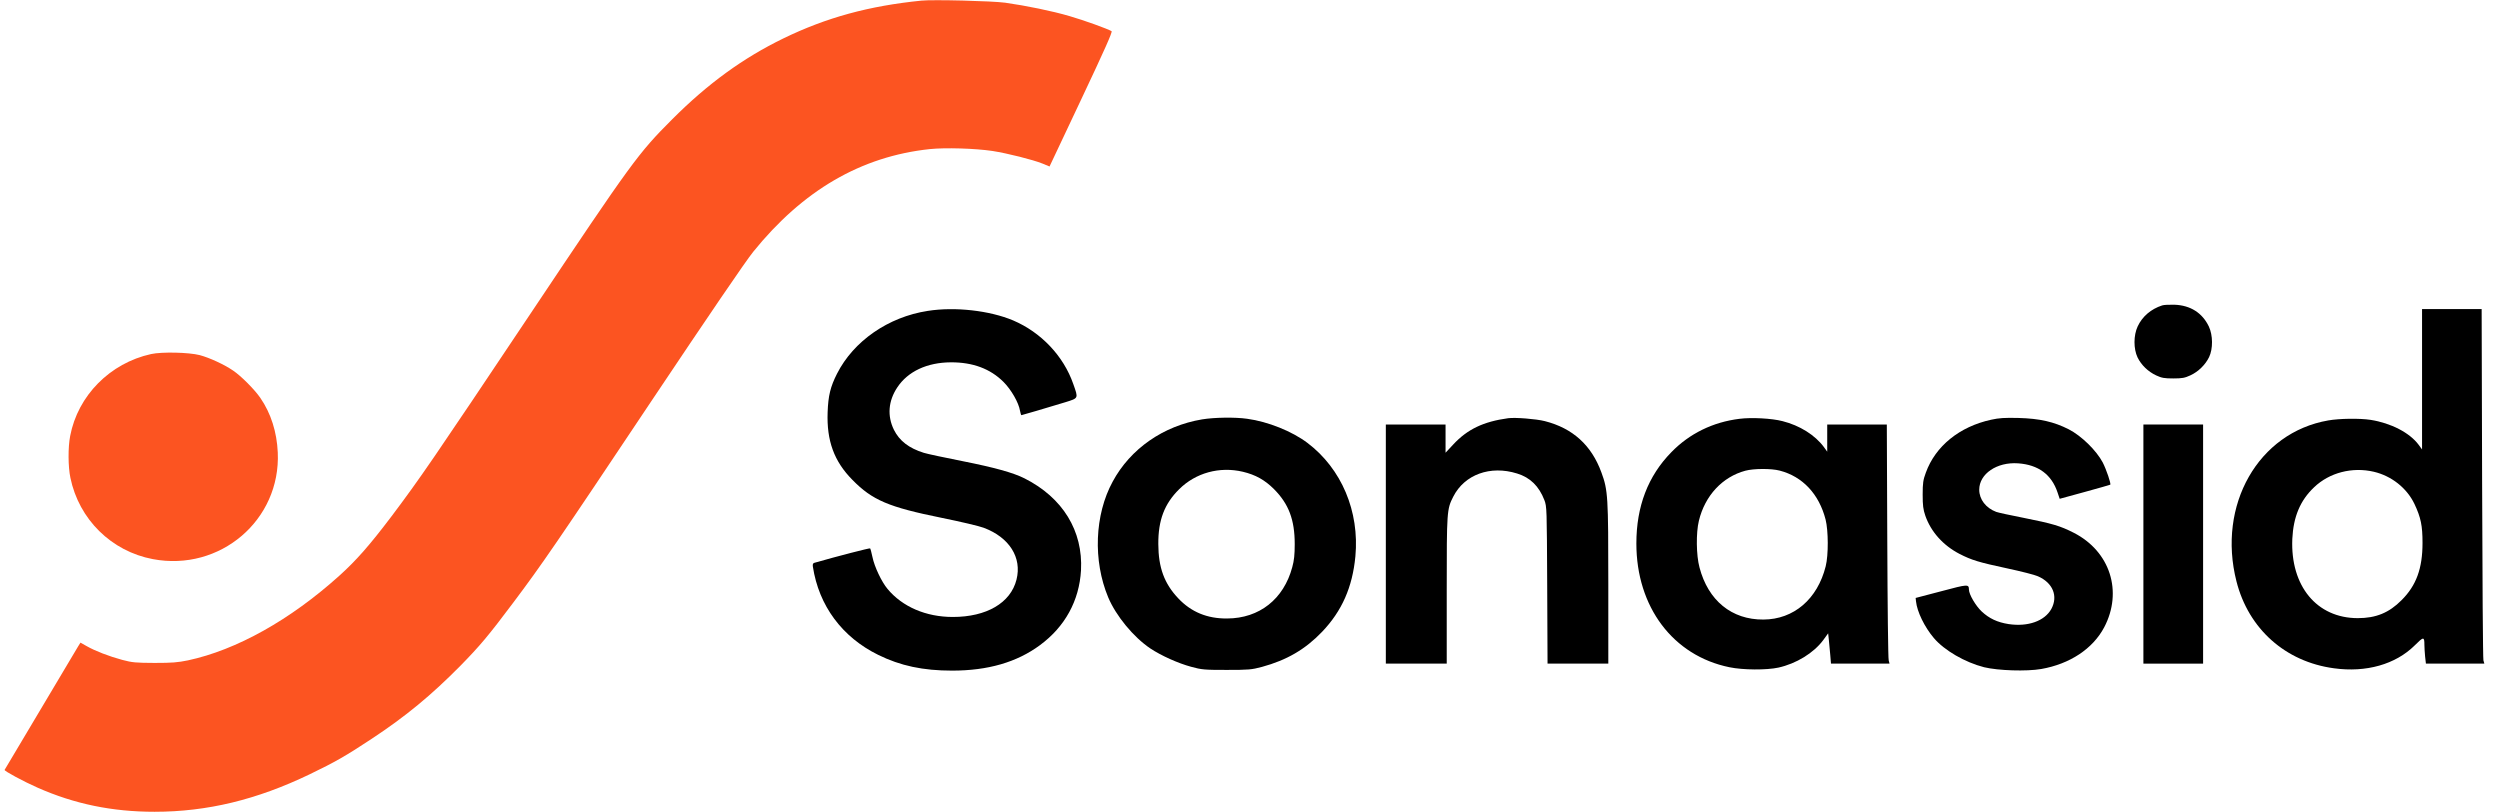 <svg width="117" height="38" viewBox="0 0 117 38" fill="none" xmlns="http://www.w3.org/2000/svg">
<path d="M43.128 0.029C40.673 0.274 38.673 0.82 36.662 1.798C34.777 2.715 33.122 3.916 31.456 5.586C29.867 7.175 29.577 7.573 24.826 14.681C20.239 21.543 19.669 22.372 18.332 24.152C17.307 25.506 16.688 26.216 15.882 26.942C13.586 29.011 11.066 30.419 8.797 30.905C8.315 31.003 8.057 31.025 7.235 31.025C6.353 31.02 6.194 31.009 5.723 30.883C5.109 30.719 4.446 30.463 4.046 30.233L3.766 30.075L3.657 30.25C3.531 30.457 0.243 35.982 0.215 36.031C0.188 36.08 1.12 36.582 1.755 36.861C3.492 37.63 5.257 37.991 7.235 37.991C9.696 37.991 12.019 37.428 14.491 36.238C15.691 35.66 16.195 35.37 17.4 34.573C18.989 33.525 20.184 32.537 21.543 31.162C22.469 30.217 22.858 29.753 24.009 28.219C25.363 26.418 26.026 25.451 30.519 18.72C33.122 14.828 34.903 12.213 35.248 11.787C37.577 8.905 40.295 7.322 43.512 6.978C44.246 6.902 45.638 6.945 46.444 7.065C47.151 7.175 48.34 7.475 48.789 7.655L49.118 7.792L50.603 4.647C51.699 2.327 52.071 1.492 52.022 1.459C51.852 1.355 50.74 0.951 50.06 0.755C49.249 0.515 48.011 0.264 47.046 0.127C46.444 0.045 43.665 -0.026 43.128 0.029Z" fill="#FC5421"/>
<path d="M101.188 14.294C100.668 14.463 100.262 14.807 100.043 15.276C99.846 15.697 99.846 16.324 100.038 16.728C100.213 17.083 100.525 17.389 100.909 17.569C101.167 17.689 101.293 17.711 101.709 17.711C102.126 17.711 102.246 17.689 102.515 17.564C102.882 17.394 103.211 17.072 103.386 16.712C103.572 16.324 103.567 15.691 103.375 15.282C103.068 14.643 102.515 14.288 101.764 14.261C101.523 14.255 101.265 14.266 101.188 14.294Z" fill="black"/>
<path d="M43.418 14.55C41.571 14.834 39.944 15.964 39.171 17.492C38.864 18.098 38.76 18.518 38.733 19.294C38.684 20.626 39.034 21.592 39.895 22.46C40.826 23.41 41.588 23.732 44.065 24.234C44.953 24.414 45.835 24.622 46.032 24.698C47.238 25.146 47.835 26.096 47.572 27.127C47.298 28.219 46.169 28.874 44.591 28.874C43.336 28.874 42.234 28.399 41.538 27.564C41.259 27.231 40.925 26.527 40.832 26.074C40.788 25.866 40.739 25.681 40.722 25.664C40.7 25.642 39.193 26.03 38.108 26.341C38.048 26.358 38.026 26.412 38.042 26.516C38.322 28.35 39.412 29.819 41.1 30.648C42.141 31.161 43.199 31.385 44.558 31.385C46.24 31.385 47.588 30.992 48.668 30.195C49.846 29.327 50.509 28.11 50.591 26.691C50.69 24.845 49.736 23.29 47.95 22.389C47.418 22.121 46.547 21.881 45.068 21.586C44.213 21.417 43.391 21.242 43.237 21.193C42.536 20.975 42.092 20.631 41.834 20.112C41.517 19.463 41.571 18.764 41.993 18.131C42.487 17.383 43.385 16.963 44.498 16.957C45.528 16.952 46.344 17.257 46.964 17.874C47.325 18.235 47.676 18.846 47.736 19.223C47.758 19.337 47.786 19.43 47.802 19.43C47.835 19.43 48.936 19.102 49.857 18.824C50.482 18.628 50.471 18.655 50.23 17.973C49.775 16.662 48.723 15.554 47.418 14.997C46.317 14.533 44.695 14.348 43.418 14.55Z" fill="black"/>
<path d="M113.352 17.749V21.035L113.193 20.817C112.777 20.255 111.905 19.801 110.941 19.649C110.426 19.572 109.494 19.583 108.963 19.676C105.686 20.244 103.757 23.634 104.667 27.209C105.231 29.431 106.957 30.971 109.231 31.276C110.738 31.484 112.114 31.091 113.007 30.206C113.423 29.791 113.462 29.786 113.462 30.179C113.462 30.294 113.478 30.539 113.495 30.725L113.533 31.058H114.903H116.267L116.224 30.905C116.202 30.823 116.174 27.089 116.163 22.607L116.141 14.463H114.75H113.352V17.749ZM111.094 22.078C111.927 22.274 112.64 22.842 112.996 23.584C113.297 24.223 113.374 24.6 113.374 25.408C113.374 26.603 113.084 27.4 112.393 28.088C111.807 28.678 111.199 28.929 110.344 28.929C108.426 28.929 107.187 27.428 107.28 25.222C107.33 24.185 107.648 23.421 108.3 22.804C109.018 22.116 110.086 21.843 111.094 22.078Z" fill="black"/>
<path d="M7.07 16.57C5.147 16.995 3.645 18.513 3.284 20.402C3.18 20.937 3.185 21.843 3.295 22.362C3.695 24.305 5.213 25.801 7.153 26.167C10.298 26.762 13.142 24.338 13 21.177C12.956 20.216 12.682 19.348 12.188 18.628C11.925 18.24 11.279 17.59 10.912 17.345C10.501 17.061 9.799 16.739 9.345 16.619C8.835 16.488 7.574 16.46 7.07 16.57Z" fill="#FC5421"/>
<path d="M56.258 19.627C54.445 19.932 52.905 20.997 52.072 22.542C51.228 24.092 51.146 26.238 51.864 27.957C52.231 28.825 53.042 29.813 53.836 30.348C54.346 30.686 55.135 31.041 55.743 31.205C56.242 31.342 56.362 31.352 57.404 31.352C58.439 31.352 58.565 31.342 59.059 31.211C60.22 30.894 61.086 30.392 61.875 29.567C62.801 28.596 63.295 27.482 63.432 26.041C63.629 23.934 62.785 21.936 61.19 20.729C60.467 20.183 59.338 19.73 58.368 19.599C57.798 19.517 56.823 19.534 56.258 19.627ZM58.165 22.078C58.763 22.22 59.196 22.465 59.623 22.891C60.313 23.584 60.593 24.327 60.593 25.462C60.593 25.954 60.566 26.227 60.478 26.543C60.078 28.039 58.938 28.94 57.431 28.945C56.499 28.956 55.743 28.639 55.146 28.006C54.488 27.313 54.214 26.565 54.209 25.462C54.203 24.343 54.494 23.579 55.184 22.896C55.957 22.127 57.075 21.821 58.165 22.078Z" fill="black"/>
<path d="M70.584 19.572C69.422 19.731 68.671 20.091 68.008 20.806L67.652 21.188V20.528V19.867H66.255H64.857V25.463V31.058H66.282H67.707V27.63C67.707 23.918 67.712 23.83 68.014 23.241C68.54 22.209 69.746 21.767 71 22.16C71.614 22.346 72.025 22.755 72.277 23.405C72.392 23.71 72.392 23.787 72.409 27.384L72.425 31.058H73.844H75.269V27.33C75.269 23.235 75.253 22.941 74.946 22.111C74.48 20.833 73.603 20.042 72.299 19.709C71.894 19.605 70.913 19.529 70.584 19.572Z" fill="black"/>
<path d="M81.41 19.6C80.166 19.753 79.07 20.288 78.221 21.161C77.124 22.28 76.582 23.7 76.582 25.436C76.582 28.405 78.297 30.687 80.939 31.227C81.574 31.359 82.676 31.364 83.229 31.244C84.067 31.058 84.879 30.561 85.328 29.956L85.558 29.639L85.591 29.956C85.607 30.125 85.635 30.447 85.657 30.66L85.69 31.058H87.059H88.43L88.391 30.905C88.364 30.824 88.336 28.307 88.325 25.31L88.303 19.867H86.912H85.514V20.506V21.139L85.361 20.926C84.95 20.364 84.226 19.911 83.421 19.709C82.917 19.578 81.969 19.529 81.41 19.6ZM83.289 22.024C84.363 22.302 85.131 23.121 85.438 24.316C85.569 24.84 85.575 25.971 85.443 26.5C85.059 28.04 83.947 28.989 82.528 28.995C81.043 29.006 79.941 28.105 79.536 26.555C79.382 25.987 79.371 24.928 79.508 24.371C79.793 23.192 80.61 22.318 81.684 22.029C82.078 21.925 82.889 21.92 83.289 22.024Z" fill="black"/>
<path d="M93.187 19.643C91.707 19.965 90.578 20.877 90.129 22.121C90.003 22.46 89.981 22.607 89.981 23.142C89.981 23.661 90.003 23.835 90.107 24.141C90.37 24.889 90.935 25.522 91.702 25.921C92.277 26.215 92.6 26.314 93.949 26.603C94.59 26.74 95.231 26.903 95.373 26.969C96.075 27.274 96.327 27.897 96.004 28.497C95.691 29.065 94.907 29.343 94.003 29.207C93.477 29.125 93.094 28.945 92.743 28.617C92.463 28.355 92.146 27.815 92.146 27.591C92.14 27.335 92.107 27.335 90.858 27.668L89.652 27.984L89.669 28.142C89.718 28.623 90.063 29.338 90.502 29.857C90.989 30.435 91.959 30.998 92.858 31.227C93.516 31.385 94.836 31.429 95.532 31.309C96.869 31.074 97.943 30.364 98.475 29.36C99.357 27.684 98.754 25.801 97.05 24.933C96.415 24.61 96.064 24.507 94.699 24.234C94.08 24.114 93.505 23.988 93.422 23.956C92.94 23.775 92.628 23.371 92.628 22.918C92.628 22.176 93.455 21.613 94.447 21.684C95.395 21.75 96.014 22.209 96.294 23.049L96.393 23.344L97.571 23.022C98.217 22.842 98.754 22.694 98.76 22.683C98.804 22.64 98.579 21.979 98.409 21.646C98.113 21.084 97.412 20.396 96.814 20.09C96.124 19.741 95.466 19.588 94.475 19.561C93.812 19.545 93.559 19.561 93.187 19.643Z" fill="black"/>
<path d="M100.311 25.463V31.058H101.708H103.105V25.463V19.867H101.708H100.311V25.463Z" fill="black"/>
</svg>
